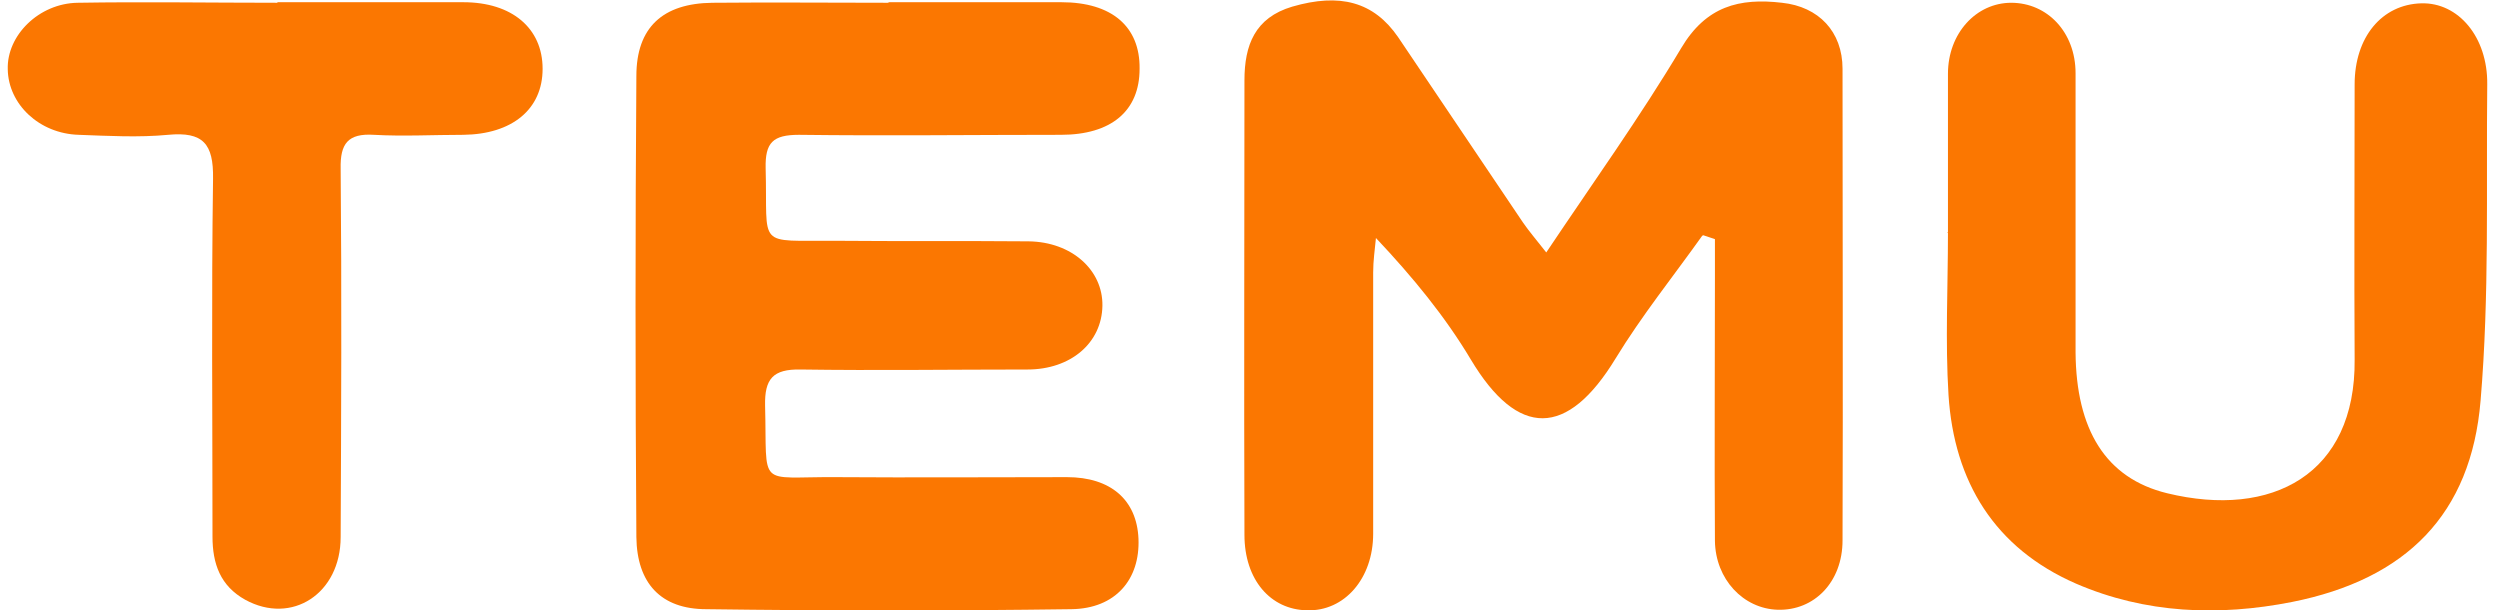 <svg xmlns="http://www.w3.org/2000/svg" id="Capa_1" data-name="Capa 1" viewBox="0 0 450.6 110"><defs><style>      .cls-1 {        fill: #fb7701;        stroke-width: 0px;      }    </style></defs><path class="cls-1" d="M306.8,42.5c-5.2,7.3-10.9,14.4-15.6,22.1-8.7,14.3-17.6,14.4-26.1.2-4.6-7.7-10.4-14.8-17.1-21.9-.2,2.1-.5,4.1-.5,6.2,0,15.7,0,31.4,0,47.1,0,8.1-5.2,14-11.9,13.8-6.6-.1-11.3-5.5-11.3-13.6-.1-27.3,0-54.6,0-81.9,0-6.4,1.9-11.3,8.6-13.3,8.6-2.5,14.7-.9,19.1,5.5,7.5,11.1,15,22.3,22.5,33.4,1.1,1.6,2.4,3.1,4.2,5.4,8.5-12.7,16.9-24.4,24.3-36.8,4.5-7.6,10.5-9.1,18.2-8.2,6.6.7,10.9,5.2,10.9,11.9,0,28.3.1,56.7,0,85,0,7.5-5.1,12.7-11.7,12.5-6.2-.2-11.2-5.5-11.3-12.4-.1-15.9,0-31.8,0-47.8,0-2.2,0-4.4,0-6.6-.7-.2-1.4-.5-2.1-.7Z"></path><path class="cls-1" d="M160.3.4c10.3,0,20.7,0,31,0,9.1,0,14.2,4.4,14.1,12,0,7.6-5.1,11.9-14.2,11.9-15.7,0-31.4.2-47.2,0-4.7,0-6.1,1.4-6,6,.4,14.6-1.9,13,12.7,13.1,11.6.1,23.2,0,34.7.1,7.8.1,13.4,5.2,13.3,11.6-.1,6.7-5.7,11.5-13.5,11.5-13.7,0-27.3.2-40.9,0-5-.1-6.5,1.7-6.4,6.5.4,15.1-1.6,12.8,12.8,12.9,13.9.1,27.7,0,41.6,0,7.9,0,12.6,4.1,12.9,11.1.3,7.3-4.1,12.6-12.1,12.7-21.9.3-43.8.3-65.8,0-8.2,0-12.5-4.7-12.6-13-.2-27.7-.2-55.4,0-83.1,0-8.8,4.8-13.1,13.7-13.2,10.5-.1,21.1,0,31.6,0Z"></path><path class="cls-1" d="M351.1,41.8c0-9.5,0-19,0-28.5,0-7.3,5.1-12.8,11.4-12.8,6.5,0,11.6,5.3,11.6,12.7,0,16.8,0,33.5,0,50.3.1,13.9,5.4,22.7,16.5,25.4,18.9,4.6,34-3.4,33.8-24.1-.1-16.5,0-33.1,0-49.6,0-8.5,4.9-14.4,12-14.6,6.7-.2,12,6.1,11.9,14.6-.2,19,.4,38.1-1.2,57-1.7,20.5-13.4,32.2-34,36.3-13.2,2.6-26.4,2.1-38.9-3.3-14.7-6.4-22-18.4-23-34-.6-9.7-.1-19.4-.1-29.2h-.1Z"></path><path class="cls-1" d="M50,.4c11.2,0,22.3,0,33.5,0,8.8,0,14.3,4.7,14.3,12,0,7.3-5.5,11.8-14.3,11.9-5.4,0-10.8.3-16.1,0-4.7-.3-6.1,1.6-6,6.1.2,22.1.1,44.3,0,66.4,0,10.2-8.8,15.9-17.2,11.3-4.5-2.5-5.9-6.5-5.9-11.4,0-21.5-.2-43,.1-64.5.1-6.3-1.8-8.5-8.1-7.9-5.3.5-10.7.2-16.1,0-7.1-.2-12.7-5.5-12.8-11.8C1.2,6.4,7,.6,14,.5c12-.2,24,0,36,0,0,0,0,0,0,0Z"></path></svg>